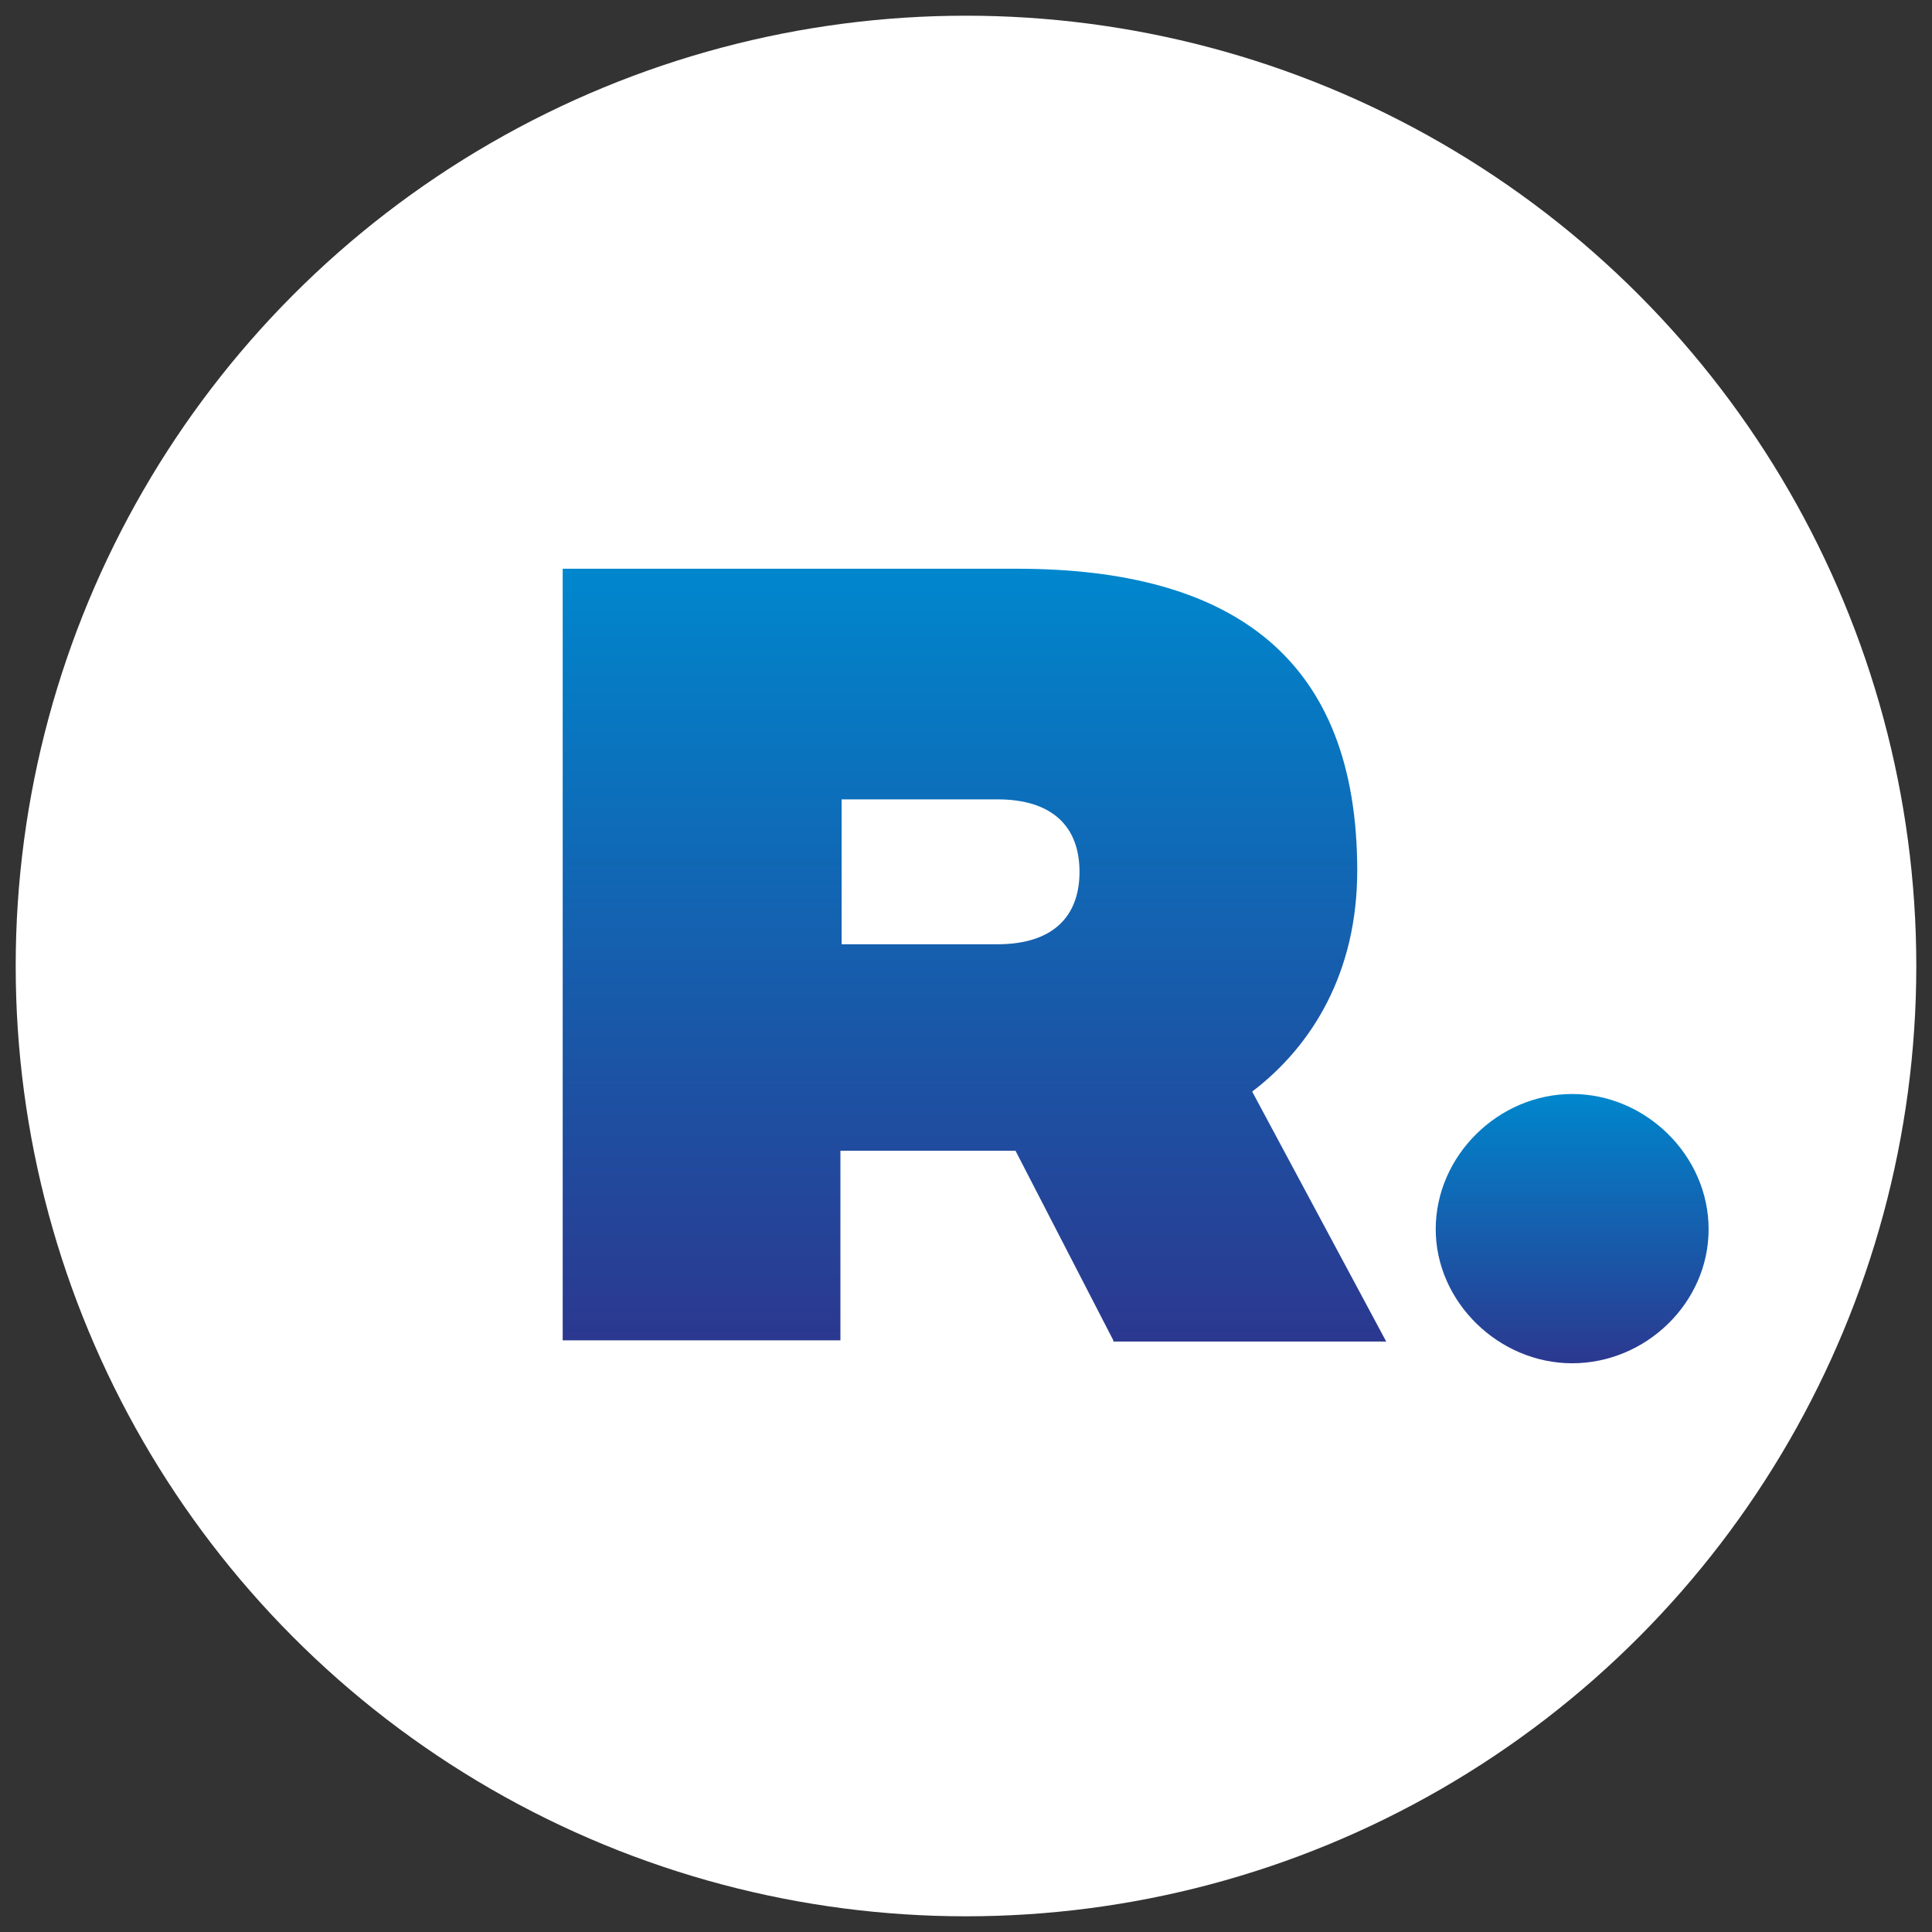 <?xml version="1.0" encoding="UTF-8"?><svg id="Layer_1" xmlns="http://www.w3.org/2000/svg" xmlns:xlink="http://www.w3.org/1999/xlink" viewBox="0 0 16 16"><rect x="0" y="0" width="16" height="16" fill="#333333" stroke="none"/><defs><style>.cls-1{fill:url(#linear-gradient-2);}.cls-2{fill:#fff;}.cls-3{fill:url(#linear-gradient);}</style><linearGradient id="linear-gradient" x1="8.08" y1="11.1" x2="8.08" y2="4.71" gradientTransform="matrix(1, 0, 0, 1, 0, 0)" gradientUnits="userSpaceOnUse"><stop offset="0" stop-color="#2b388f"/><stop offset=".81" stop-color="#0877c1"/><stop offset="1" stop-color="#0087cd"/></linearGradient><linearGradient id="linear-gradient-2" x1="13.02" y1="11.29" x2="13.02" y2="9.06" xlink:href="#linear-gradient"/></defs><circle class="cls-2" cx="8" cy="8" r="7.87"/><g><path class="cls-3" d="M9.22,11.1l-.81-1.57h-1.45v1.57h-2.3V4.71h3.76c1.8,0,2.82,.75,2.82,2.5,0,.84-.37,1.45-.87,1.83l1.11,2.07h-2.26Zm-2.25-3.28h1.29c.46,0,.68-.23,.68-.6s-.22-.6-.68-.6h-1.29v1.2Z"/><path class="cls-1" d="M11.89,10.18c0-.61,.52-1.12,1.13-1.12s1.13,.51,1.13,1.12-.52,1.11-1.13,1.11-1.13-.51-1.13-1.11Z"/></g></svg>
